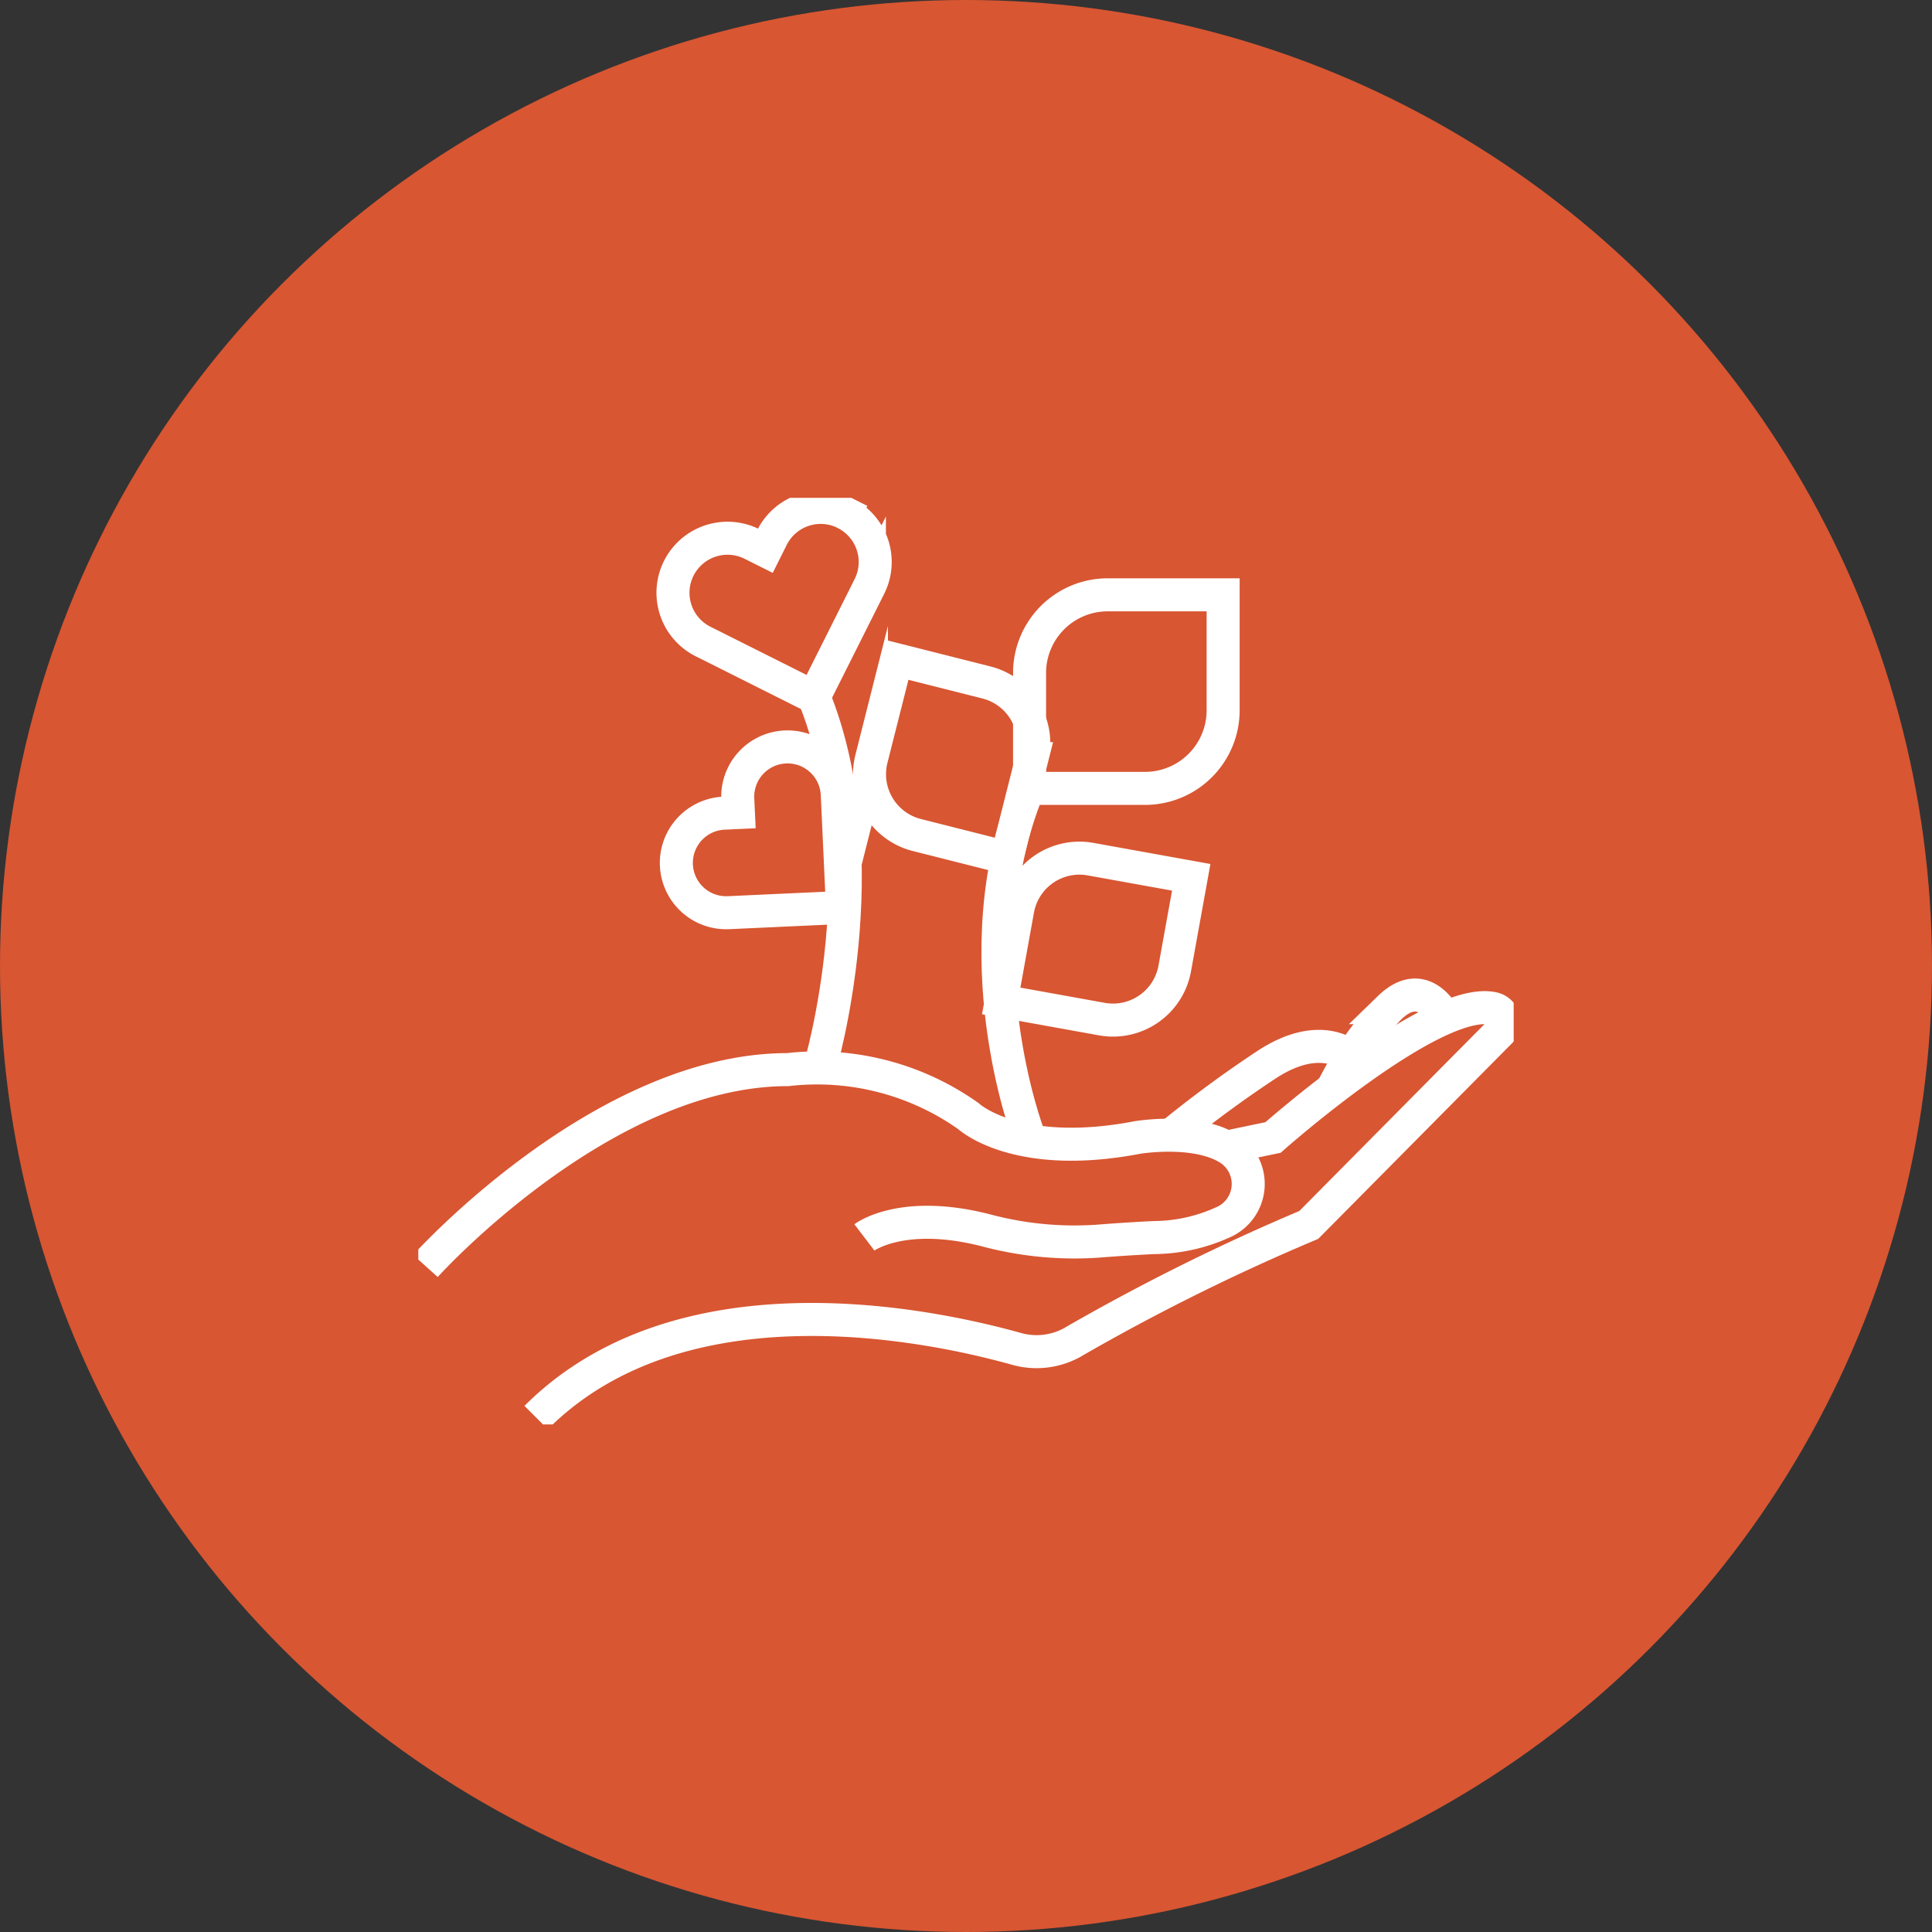 <?xml version="1.0" encoding="UTF-8"?>
<svg xmlns="http://www.w3.org/2000/svg" xmlns:xlink="http://www.w3.org/1999/xlink" width="117" height="117" viewBox="0 0 117 117">
  <rect x="0" y="0" width="117" height="117" fill="#333333" stroke="none"/>
  <defs>
    <clipPath id="clip-path">
      <rect id="Rectangle_631" data-name="Rectangle 631" width="66.335" height="56.115" fill="none" stroke="#fff" stroke-width="2"></rect>
    </clipPath>
  </defs>
  <g id="solitude" transform="translate(12958 -1623)">
    <g id="epanouissement" transform="translate(-13059 1466)">
      <circle id="Ellipse_66" data-name="Ellipse 66" cx="58.5" cy="58.5" r="58.5" transform="translate(101 157)" fill="#d85632"></circle>
      <g id="Groupe_794" data-name="Groupe 794" transform="translate(126.332 187.147)">
        <g id="Groupe_794-2" data-name="Groupe 794" clip-path="url(#clip-path)">
          <path id="Tracé_3657" data-name="Tracé 3657" d="M1.115,101.091S11.813,89.2,23.052,89.2A15.833,15.833,0,0,1,34,92.019s2.881,2.7,10.23,1.292c0,0,3.526-.595,5.55.682a2.532,2.532,0,0,1-.221,4.386,10.245,10.245,0,0,1-4.306.992c-1.159.053-2.317.131-3.473.222a20.766,20.766,0,0,1-6.734-.664c-5.079-1.3-7.348.432-7.348.432" transform="translate(-0.683 -54.572)" fill="none" stroke="#fff" stroke-miterlimit="10" stroke-width="2"></path>
          <path id="Tracé_3658" data-name="Tracé 3658" d="M60.208,88.133l2.827-.586s9.725-8.616,13.334-7.809a.842.842,0,0,1,.414,1.414L65.2,92.842a128.5,128.5,0,0,0-14.129,7.006,4.481,4.481,0,0,1-3.573.5c-5.3-1.483-20.3-4.626-29.088,4.16" transform="translate(-11.274 -48.809)" fill="none" stroke="#fff" stroke-miterlimit="10" stroke-width="2"></path>
          <path id="Tracé_3659" data-name="Tracé 3659" d="M149.684,79.092s-1.269-2.643-3.358-.616A19.6,19.6,0,0,0,142.86,83.4" transform="translate(-87.504 -47.599)" fill="none" stroke="#fff" stroke-miterlimit="10" stroke-width="2"></path>
          <path id="Tracé_3660" data-name="Tracé 3660" d="M128.487,86.368s-1.78-1.72-5.13.5a71.036,71.036,0,0,0-5.763,4.245" transform="translate(-72.028 -52.512)" fill="none" stroke="#fff" stroke-miterlimit="10" stroke-width="2"></path>
          <path id="Tracé_3661" data-name="Tracé 3661" d="M92.42,66.427s-4.121-10.868,0-20.9" transform="translate(-55.487 -27.884)" fill="none" stroke="#fff" stroke-miterlimit="10" stroke-width="2"></path>
          <path id="Tracé_3662" data-name="Tracé 3662" d="M62.127,53.358s3.714-12.495-.407-22.53" transform="translate(-37.805 -18.883)" fill="none" stroke="#fff" stroke-miterlimit="10" stroke-width="2"></path>
          <path id="Tracé_3663" data-name="Tracé 3663" d="M107.257,15.163h-6.991a4.731,4.731,0,0,0-4.731,4.73v6.992h6.992a4.731,4.731,0,0,0,4.73-4.731Z" transform="translate(-58.517 -9.288)" fill="none" stroke="#fff" stroke-miterlimit="10" stroke-width="2"></path>
          <path id="Tracé_3664" data-name="Tracé 3664" d="M102.608,57.471l-6.094-1.1A3.8,3.8,0,0,0,92.1,59.43l-1,5.527,6.094,1.1A3.8,3.8,0,0,0,101.608,63Z" transform="translate(-55.8 -34.489)" fill="none" stroke="#fff" stroke-miterlimit="10" stroke-width="2"></path>
          <path id="Tracé_3665" data-name="Tracé 3665" d="M72.153,25.309l-1.517,6a3.8,3.8,0,0,0,2.754,4.615L78.836,37.3l1.516-6A3.8,3.8,0,0,0,77.6,26.684Z" transform="translate(-43.195 -15.502)" fill="none" stroke="#fff" stroke-miterlimit="10" stroke-width="2"></path>
          <path id="Tracé_3666" data-name="Tracé 3666" d="M50.218,1.852a3.3,3.3,0,0,0-4.432,1.471h0l-.4.8-.8-.4a3.3,3.3,0,0,0-2.984,5.893l.024.012.8.4,5.9,2.96,2.96-5.9.4-.8a3.3,3.3,0,0,0-1.47-4.432Z" transform="translate(-24.368 -0.919)" fill="none" stroke="#fff" stroke-miterlimit="10" stroke-width="2"></path>
          <path id="Tracé_3667" data-name="Tracé 3667" d="M47,38.933a3.015,3.015,0,0,0-2.874,3.149v0l.038.821-.821.038a3.016,3.016,0,1,0,.252,6.026h.024l.821-.038,6.025-.276-.276-6.025-.038-.821A3.015,3.015,0,0,0,47,38.933Z" transform="translate(-24.779 -23.845)" fill="none" stroke="#fff" stroke-miterlimit="10" stroke-width="2"></path>
        </g>
      </g>
    </g>
  </g>
</svg>
